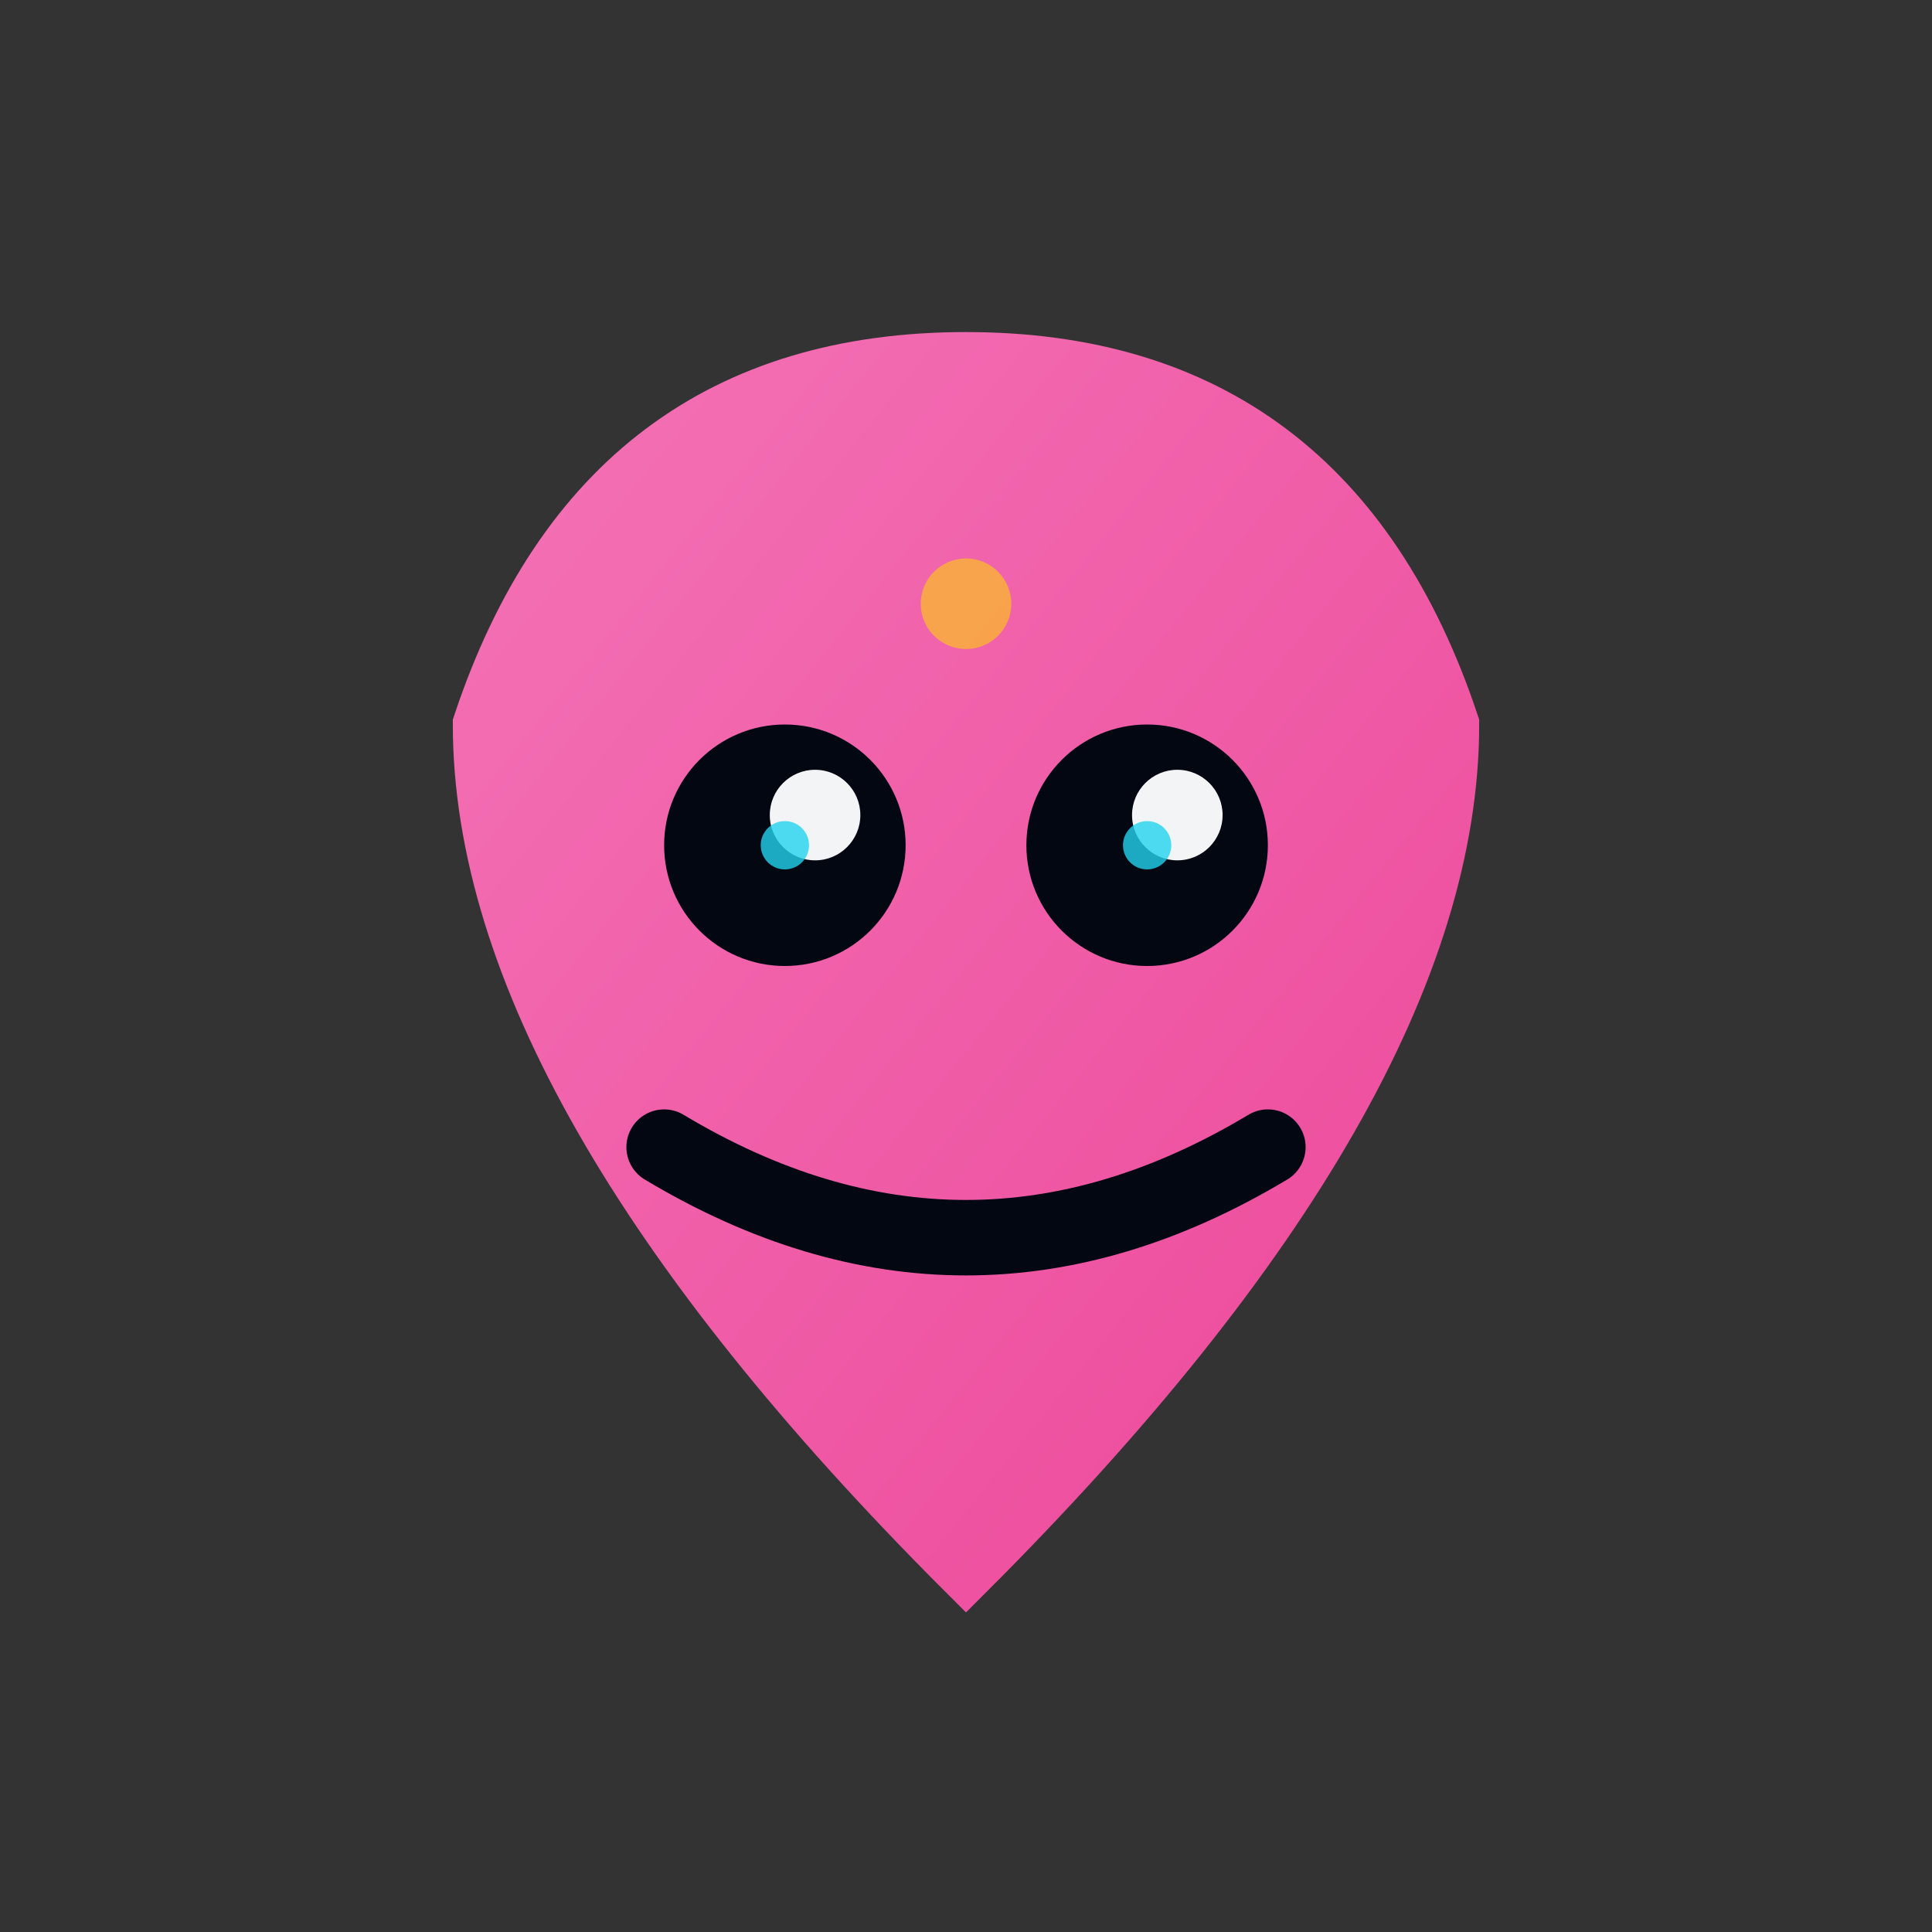 <svg width="64" height="64" viewBox="0 0 64 64" fill="none" xmlns="http://www.w3.org/2000/svg">
  <rect x="0" y="0" width="64" height="64" fill="#333333" stroke="none"/>
  <path d="M 32 12 Q 20 12 16 24 Q 16 36 32 52 Q 48 36 48 24 Q 44 12 32 12 Z" fill="url(#pennyGradient)" stroke="url(#pennyGradient)" stroke-width="2"/>
  <circle cx="26" cy="28" r="4" fill="#030712"/>
  <circle cx="38" cy="28" r="4" fill="#030712"/>
  <circle cx="27" cy="27" r="1.5" fill="#f3f4f6"/>
  <circle cx="39" cy="27" r="1.5" fill="#f3f4f6"/>
  <circle cx="26" cy="28" r="0.8" fill="#22d3ee" opacity="0.8"/>
  <circle cx="38" cy="28" r="0.8" fill="#22d3ee" opacity="0.8"/>
  <path d="M 22 38 Q 32 44 42 38" stroke="#030712" stroke-width="2.5" fill="none" stroke-linecap="round"/>
  <circle cx="32" cy="20" r="1.5" fill="#fbbf24" opacity="0.7"/>
  <defs>
    <linearGradient id="pennyGradient" x1="0%" y1="0%" x2="100%" y2="100%">
      <stop offset="0%" style="stop-color:#f472b6;stop-opacity:1" />
      <stop offset="100%" style="stop-color:#ec4899;stop-opacity:1" />
    </linearGradient>
  </defs>
</svg>

